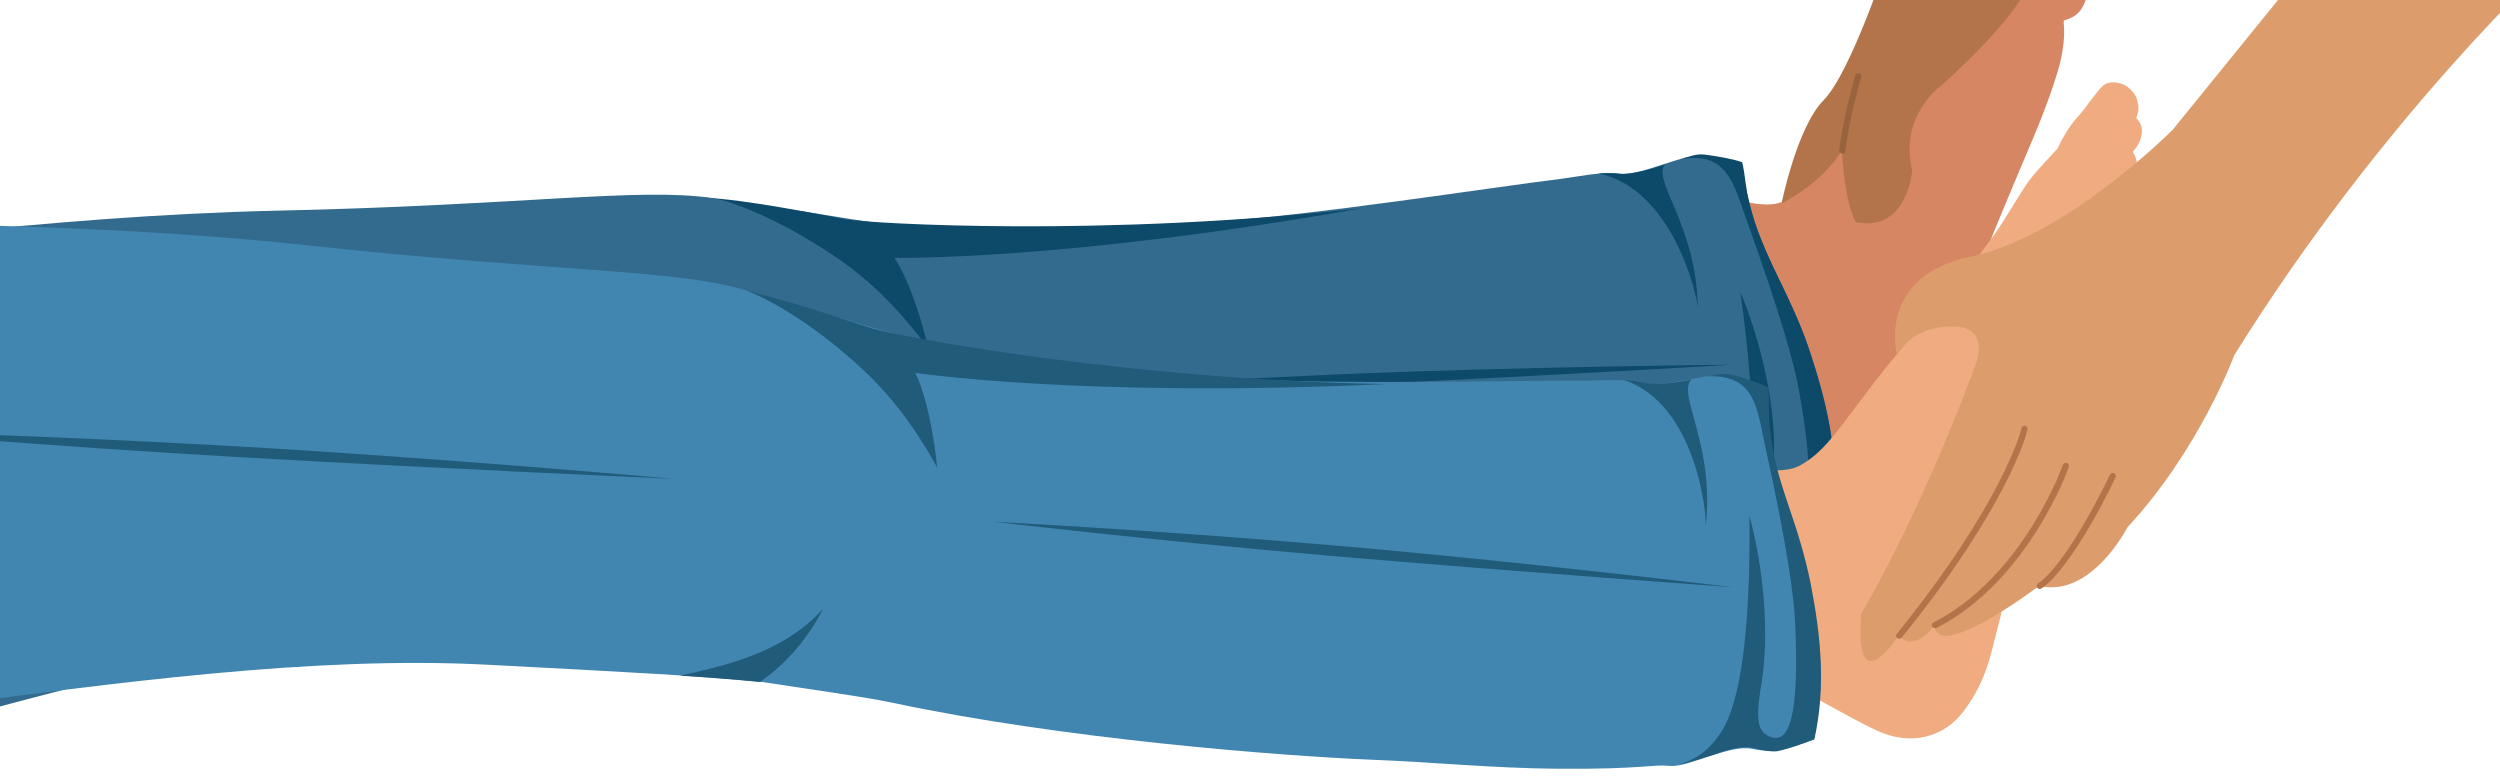<?xml version="1.0" encoding="UTF-8"?>
<!-- Generator: Adobe Illustrator 27.3.1, SVG Export Plug-In . SVG Version: 6.00 Build 0)  -->
<svg xmlns="http://www.w3.org/2000/svg" xmlns:xlink="http://www.w3.org/1999/xlink" version="1.1" id="Layer_1" x="0px" y="0px" viewBox="0 0 800 250" style="enable-background:new 0 0 800 250;" xml:space="preserve">
<style type="text/css">
	.st0{clip-path:url(#SVGID_00000124135305553964051210000010575726999476766627_);fill:#D68662;}
	.st1{clip-path:url(#SVGID_00000163068410976862038290000001856271645196119962_);}
	.st2{fill:#B3744A;}
	.st3{fill:#99633D;}
	.st4{clip-path:url(#SVGID_00000031183922150516284410000002223708915069580727_);}
	.st5{fill:#326B8E;}
	.st6{fill:#0D4969;}
	.st7{fill-rule:evenodd;clip-rule:evenodd;fill:#0D4969;}
	.st8{fill:#423833;}
	.st9{clip-path:url(#SVGID_00000001664456937185968990000001390107245346837908_);fill:#F0AC80;}
	.st10{clip-path:url(#SVGID_00000034792927777125050840000016688308150815835041_);}
	.st11{fill:#4185B1;}
	.st12{fill:#205B7A;}
	.st13{fill-rule:evenodd;clip-rule:evenodd;fill:#205B7A;}
	.st14{clip-path:url(#SVGID_00000164491093198071244960000000590552601232753807_);}
	.st15{fill:#DD9C6C;}
	.st16{display:none;}
</style>
<g id="Vectors">
	<g>
		<g>
			<defs>
				<rect id="SVGID_1_" x="-19.9" y="-7.9" width="844.7" height="290"></rect>
			</defs>
			<clipPath id="SVGID_00000077311724978357884310000005443594373729632654_">
				<use xlink:href="#SVGID_1_" style="overflow:visible;"></use>
			</clipPath>
			<path style="clip-path:url(#SVGID_00000077311724978357884310000005443594373729632654_);fill:#D68662;" d="M556.9,122.1     c-9.4-5.6-23.1-9.9-35.6-12.8l16.9-50.9c0.2,0.1,0.4,0.1,0.6,0.2c6.9,2.7,20.1,6,20.1,6s7.1,2,11.9-0.2     c4.8-2.2,8.4-5.8,13.1-11.4c4.6-5.6,11-13.1,13-15.5c2.1-2.4,22.6-25.1,25.2-27.6c2.6-2.5,5.3-5.9,8.3-9.7s7.9-11.5,10.5-14.7     s8.9-9.1,8.9-9.1s2.8-5.7,6.9-9.6c1.4-1.3,5.1-6.4,7.2-8.1c2.1-1.6,5.8-0.6,7.4,1.1c1.2,1.3,2.3,2.4,2.5,5.7     c0.1,1.2-0.8,3.1-0.8,3.1s1.4,1.5,1.5,3.3c0,1.5-0.4,3-1.1,4.1c-0.8,1.3-1.8,2.4-1.8,2.4s1.1,1.9,1,3.6c-0.2,3.4-2.8,4.2-3,4.9     s1.3,1.5,0.3,4.7c-0.6,2.1-3.1,3.4-3.1,3.4s1.4,2.7,0.5,5.3c-2,5.9-6.7,5.8-6.9,6.4c-0.2,0.7,0.9,4.6-1.1,13.1     c-1.3,5.5-5.1,15.9-8.4,23.7c-4.1,9.7-16.5,38.9-17.8,43.6c-2.4,8.5-5.6,22-6.8,25.6c-2.5,7.5-3.7,15.6-11.5,25     c-5.5,6.6-15.3,9.8-26.2,3.6C581.3,137.6,565.2,127.1,556.9,122.1z"></path>
		</g>
		<g>
			<defs>
				<rect id="SVGID_00000068654437600882297080000009449377866614393511_" x="-19.9" y="-7.9" width="844.7" height="290"></rect>
			</defs>
			<clipPath id="SVGID_00000013158880390759648530000000622138699536137879_">
				<use xlink:href="#SVGID_00000068654437600882297080000009449377866614393511_" style="overflow:visible;"></use>
			</clipPath>
			<g style="clip-path:url(#SVGID_00000013158880390759648530000000622138699536137879_);">
				<path class="st2" d="M570.1,65.1c0,0,4.9-24.4,13.5-33.1s20.5-44.9,20.5-44.9s-0.4-10.8,6.3-31.5s4.6-80.3,4.6-80.3      s1.4-53.8,9.6-69.8l-8.1-28.2l61.8-23.9c0,0,10.1,45.5-1.9,91.2C664.2-109.7,658-73.2,658-73.2s-5.6,54.5-8.2,66.1      s-28.4,34.3-28.4,34.3s-13.8,9.6-9.5,27.3c0,0-1.4,19.9-18,16.6c0,0-3.4-4.6-4.5-23C589.5,48.2,583.9,57.9,570.1,65.1z"></path>
				<path class="st3" d="M589.5,49.2L589.5,49.2c-0.6-0.1-1-0.6-1-1.1c1.5-11.5,5.2-23.9,5.2-24c0.2-0.5,0.7-0.8,1.2-0.7      c0.5,0.2,0.8,0.7,0.7,1.2c0,0.1-3.7,12.4-5.1,23.7C590.5,48.8,590,49.2,589.5,49.2z"></path>
			</g>
		</g>
		<g>
			<defs>
				<rect id="SVGID_00000114049585498278472080000009562811610515954322_" x="-19.9" y="-7.9" width="844.7" height="290"></rect>
			</defs>
			<clipPath id="SVGID_00000073721918897618222760000006151821582412018317_">
				<use xlink:href="#SVGID_00000114049585498278472080000009562811610515954322_" style="overflow:visible;"></use>
			</clipPath>
			<g style="clip-path:url(#SVGID_00000073721918897618222760000006151821582412018317_);">
				<g>
					<path class="st5" d="M506.3,181.6c-21.3,2.6-38.9,3-59.6,4.8c-28.8,2.5-98.7,6.2-154.1,1.7c-20.2-1.6-72.2,0-109.8-5.8       c-28.6-4.4-57.9-39.1-27.4-86.7c16.5-25.8,47.5-37.4,109.4-26.7c40.8,7,64.7,5.5,123.9,2c30.1-1.8,88.3-10.9,111-13.7       c4.9-0.6,12.8-2.4,18.6-1.6c4.6,0.7,14.6-3.5,20.8-5.1c5.1-1.3,7.8,0.6,11.5,1.3c1.8,0.3,5.4,0.8,6.4,0.2       c0.8,4.2,1.7,8.5,2.7,12.6c1,4.2,2.3,8.3,3.9,12.2c1.6,4,3.4,7.9,5.3,11.8c3.8,7.8,7.5,15.6,10.2,23.8       c5.4,16.4,9.2,31.9,7.6,49.1c-0.7,0.3-3.9,1.9-4.5,2.3c-6.7,3.7-11.1,3.5-14.8,3.3c-7.1-0.4-19.2,8.4-25,8.8       C535.6,176.4,534.1,178.2,506.3,181.6z"></path>
					<g>
						<path class="st6" d="M532.8,52.6c-3.4,1.4-11,3.4-14.6,3c-2.4-0.3-4.7-0.2-6.8-0.1c23.8,4.7,31.9,39.3,31.9,43.4        C543.1,72.3,528.5,57.8,532.8,52.6z"></path>
					</g>
					<g>
						<path class="st6" d="M557,162.9c4.2-9.1,5.4-30.6-0.1-69.5c0,0,11.1,25.1,10.8,51.2c-0.1,5.8-1,15.5,3.3,17.5        c8.3,3.9,10.1-7.2,4.6-37.5c-1.3-7.3-5.2-22.3-16.7-54.2c-4.2-11.6-6.1-22-21-19.5c3.7-1,4.9-1.9,8.6-1.3        c3.3,0.5,7.4,1.1,11,2.3c1,4.2,1.1,8.5,2.2,12.6c1,4.2,2.3,8.3,3.9,12.2c1.6,4,3.4,7.9,5.3,11.8c3.8,7.8,7.5,15.6,10.2,23.8        c5.4,16.3,9.2,32.2,7.6,49.3c-2.3,1.4-8.4,4.3-11.3,5.3c-2.5,0.6-6.6,0.1-7,0c-1.2-0.1-2.3-0.1-3.5,0.1        c-2.1,0.3-5.7,1.8-7.5,2.7c-2.5,1.3-10.5,5-12.4,5.5h-0.1C549.7,173,553.6,170,557,162.9z"></path>
					</g>
					<g>
						<path class="st6" d="M297.1,111.6c0,0-4.3-19.2-10.9-29.1c0,0,54,1.1,149.8-15.9c-83.3,9.4-157.4,4.9-165.3,3.6        c-8-1.4-31.5-6.4-46.2-7C255.8,72.6,276.8,84,297.1,111.6z"></path>
					</g>
					<path class="st7" d="M425.9,123.4c59.8-2.6,128.5-6.7,128.5-6.7s-68.8,0.6-128.6,3.2s-108.2,6.5-108.2,6.5       S366.1,126,425.9,123.4z"></path>
				</g>
				<g>
					<path class="st5" d="M-218.5,175.2c0,42,7.6,66.4,7.6,66.4s39.6,10.4,107,9.8c31.9-0.3,64.1-14.9,90.5-21.8       c58.3-15.4,120.1-32.3,175.7-36.6c51.5-4,66.4-5.1,85.2-5.7c41.5-1.3,58.8-33.9,53.7-58.6c-8.6-41.3-62.1-63.7-73.1-65.3       c-23.4-3.5-60.7,2.3-139,4C12.2,69.1-57.8,80.3-84.9,81c-3.9,0.1-6.7-2-8.8-2.3c-45.1-6.6-113.4-6.1-113.4-6.1       S-218.4,115.2-218.5,175.2z"></path>
					<g>
						<path class="st8" d="M266.6,161.3c-10.7,15.6-28.9,22.1-42.5,27c18.3-1.2,25.6-1.3,25.6-1.3        C262.1,175.9,266.6,161.3,266.6,161.3z"></path>
					</g>
					<path class="st7" d="M75.4,137.1c64.3-4.6,138.1-11,138.1-11s-74.1,2.9-138.4,7.6c-64.3,4.6-116.3,10.1-116.3,10.1       S11.1,141.8,75.4,137.1z"></path>
				</g>
			</g>
		</g>
		<g>
			<defs>
				<rect id="SVGID_00000083810214494166311340000014735371654935082405_" x="-19.9" y="-7.9" width="844.7" height="290"></rect>
			</defs>
			<clipPath id="SVGID_00000135648890114004736770000007734112085577352116_">
				<use xlink:href="#SVGID_00000083810214494166311340000014735371654935082405_" style="overflow:visible;"></use>
			</clipPath>
			<path style="clip-path:url(#SVGID_00000135648890114004736770000007734112085577352116_);fill:#F0AC80;" d="M563.4,213.6     c-10.7-5.7-26.1-9.7-40-12.3l16-57.2c0.2,0.1,0.4,0.1,0.6,0.2c7.8,2.6,22.6,5.6,22.6,5.6s7.9,1.8,13.1-0.8     c5.2-2.7,9-6.9,13.9-13.3c4.8-6.4,11.4-15.1,13.6-17.8c2.1-2.7,23.7-29,26.4-31.9s5.5-6.8,8.7-11.2c3.2-4.4,8.1-13.1,10.8-16.8     s9.3-10.5,9.3-10.5s2.8-6.5,7.1-10.9c1.5-1.6,5.3-7.4,7.5-9.3s6.4-1,8.3,0.8c1.4,1.3,2.7,2.5,3,6.2c0.1,1.3-0.7,3.4-0.7,3.4     s1.7,1.6,1.8,3.5c0.1,1.7-0.3,3.3-1,4.6c-0.8,1.5-1.9,2.7-1.9,2.7s1.3,2,1.3,3.9c-0.1,3.7-2.9,4.8-3.1,5.6     c-0.2,0.7,1.5,1.6,0.6,5.1c-0.6,2.3-3.2,4-3.2,4s1.7,2.9,0.9,5.9c-1.9,6.6-7.1,6.7-7.3,7.5s1.2,5-0.5,14.5     c-1.1,6.2-4.8,17.8-8,26.6c-4,10.9-16.2,43.9-17.4,49.2c-2.2,9.6-5.1,24.7-6.2,28.7c-2.4,8.5-3.3,17.5-11.4,28.2     c-5.8,7.6-16.4,11.7-28.8,5.4C591.3,229.4,572.9,218.7,563.4,213.6z"></path>
		</g>
		<g>
			<defs>
				<rect id="SVGID_00000108301938766088828040000003663669592868197518_" x="-19.9" y="-7.9" width="844.7" height="290"></rect>
			</defs>
			<clipPath id="SVGID_00000152237824781482510000000013538999760339189674_">
				<use xlink:href="#SVGID_00000108301938766088828040000003663669592868197518_" style="overflow:visible;"></use>
			</clipPath>
			<g style="clip-path:url(#SVGID_00000152237824781482510000000013538999760339189674_);">
				<g>
					<g>
						<path class="st11" d="M498.4,246c-21.4-0.2-39-2.1-59.7-2.9c-28.9-1.2-98.6-6.6-153-18.2c-19.8-4.2-71.6-9.4-108.2-19.9        c-27.8-8-52.4-46.2-16-89.5c19.7-23.5,51.9-31,111.9-12.4c39.5,12.2,63.5,13.8,122.6,18c30.1,2.1,89,0.6,111.8,0.7        c5,0,13-0.7,18.6,0.8c4.5,1.3,15-1.6,21.2-2.4c5.2-0.6,7.7,1.6,11.2,2.8c1.7,0.5,5.2,1.4,6.3,1c0.3,4.3,0.6,8.6,1,12.9        c0.5,4.3,1.2,8.5,2.2,12.6c1.1,4.2,2.4,8.3,3.8,12.4c2.8,8.2,5.4,16.4,7.1,25c3.3,17,5,32.8,1.2,49.7        c-0.7,0.2-4.1,1.4-4.8,1.7c-7.1,2.8-11.4,2-15.1,1.3c-7-1.4-20.1,5.9-25.9,5.5C528.1,244.5,526.3,246.2,498.4,246z"></path>
						<g>
							<path class="st12" d="M541.3,121.4c-3.6,0.9-11.3,2-14.9,1.1c-2.4-0.6-4.6-0.8-6.7-0.9c23,7.7,26.6,43.1,26.1,47.1         C548.9,142.3,536.4,126,541.3,121.4z"></path>
						</g>
						<g>
							<path class="st12" d="M551,233.9c5.4-8.4,9.3-29.7,8.8-68.9c0,0,7.7,26.3,4.1,52.2c-0.8,5.8-3,15.2,1.1,17.8         c7.7,4.9,10.9-5.8,9.4-36.6c-0.4-7.4-2.3-22.8-9.6-55.9c-2.6-12.1-3.2-22.6-18.3-22.1c3.8-0.5,5.1-1.3,8.7-0.2         c3.2,0.9,7.2,2.1,10.6,3.7c0.5,4.3,0,8.5,0.5,12.8s1.2,8.5,2.2,12.6c1.1,4.2,2.4,8.3,3.8,12.4c2.8,8.2,5.4,16.4,7.1,25         c3.3,16.9,4.9,33.1,1.2,49.9c-2.5,1-8.9,3.2-11.9,3.8c-2.6,0.3-6.6-0.8-7-0.9c-1.2-0.3-2.3-0.4-3.5-0.4c-2.1,0-5.9,1-7.8,1.7         c-2.6,0.9-11.1,3.6-13,3.9h-0.1C542.5,243,546.8,240.5,551,233.9z"></path>
						</g>
						<g>
							<g>
								<path class="st12" d="M299.9,149.6c0,0-1.8-19.6-7-30.3c0,0,53.4,8.1,150.6,3.6c-83.9-1.4-156.7-15.4-164.4-17.8          c-7.7-2.4-30.4-10.4-44.9-12.9C264,105.6,283.4,119.6,299.9,149.6z"></path>
							</g>
						</g>
						<path class="st13" d="M426.1,177.9c59.6,5.1,128.3,10,128.3,10s-68.3-8.3-128-13.4c-59.6-5.1-108.1-7.5-108.1-7.5        S366.5,172.7,426.1,177.9z"></path>
					</g>
					<g>
						<path class="st11" d="M-219.6,146.1c-5.5,41.6-1,66.8-1,66.8s38,15.4,104.8,23.5c31.6,3.8,65.5-6.5,92.6-10        c59.8-7.8,123.3-16.6,178.9-13.7c51.6,2.7,66.5,3.5,85.2,5.3c41.3,4,62.7-26,60.8-51.2c-3.2-42-53.3-71.2-64.1-74.2        c-22.8-6.5-60.5-5.6-138.4-14c-76.4-8.3-147.3-6.1-174.3-8.9c-3.9-0.4-6.4-2.9-8.4-3.4c-43.9-12.4-111.7-20.6-111.7-20.6        S-211.8,86.7-219.6,146.1z"></path>
						<g>
							<path class="st12" d="M263.3,194.9c-12.7,14.1-31.6,18.2-45.7,21.3c18.3,1.2,25.6,2,25.6,2         C257,208.8,263.3,194.9,263.3,194.9z"></path>
						</g>
						<path class="st13" d="M76.8,146.3c64.3,3.7,138.4,6.9,138.4,6.9s-73.8-6.6-138.2-10.3C12.7,139.2-39.6,138-39.6,138        S12.4,142.6,76.8,146.3z"></path>
					</g>
				</g>
			</g>
		</g>
		<g>
			<defs>
				<rect id="SVGID_00000150075374154880791860000016495495969237730439_" x="-19.9" y="-7.9" width="844.7" height="290"></rect>
			</defs>
			<clipPath id="SVGID_00000027574830291902621830000015164253635010627243_">
				<use xlink:href="#SVGID_00000150075374154880791860000016495495969237730439_" style="overflow:visible;"></use>
			</clipPath>
			<g style="clip-path:url(#SVGID_00000027574830291902621830000015164253635010627243_);">
				<path class="st15" d="M607,113.5c0,0-6.6-25.1,23.7-31.4c30.4-6.3,64.5-40.5,64.5-40.5l75-92.4l46.7-68v106.1      c0,0-54.1,49.5-101.9,126.3c0,0-11.2,30.4-34.2,55.1c0,0-11.5,22.7-28.3,18.8c0,0-32.8,24.8-33.5,12.6c0,0-5.9,8.9-11.5,3.4      c0,0-14.3,22.1-11.9-7.2c0,0,17.4-28.3,36.3-78.8c0,0,5.9-13.2-7.3-13C611.5,104.4,607,113.5,607,113.5z"></path>
				<path class="st2" d="M607.7,204.4c-0.2,0-0.4-0.1-0.6-0.2c-0.4-0.3-0.5-1-0.1-1.4c34-42,39.9-65.5,39.9-65.8      c0.1-0.5,0.7-0.9,1.2-0.7c0.5,0.1,0.9,0.7,0.7,1.2c-0.2,1-6,24.2-40.3,66.6C608.2,204.3,608,204.4,607.7,204.4z"></path>
				<path class="st2" d="M619.2,201c-0.4,0-0.7-0.2-0.9-0.5c-0.3-0.5-0.1-1.1,0.4-1.3c28.6-14.6,41.3-50,41.4-50.4      c0.2-0.5,0.8-0.8,1.3-0.6s0.8,0.8,0.6,1.3c-0.1,0.4-13,36.5-42.4,51.5C619.5,201,619.3,201,619.2,201z"></path>
				<path class="st2" d="M652.7,188.5c-0.3,0-0.6-0.2-0.8-0.4c-0.3-0.5-0.2-1.1,0.3-1.4c9.7-6.7,22.9-34.6,23-34.8      c0.2-0.5,0.8-0.7,1.3-0.5s0.7,0.8,0.5,1.3c-0.5,1.2-13.6,28.6-23.7,35.6C653.1,188.4,652.9,188.5,652.7,188.5z"></path>
			</g>
		</g>
	</g>
</g>
<g id="Image">
</g>
<g id="Blue">
</g>
<g id="Layer_7">
</g>
<g id="B__x26__W_Overlay">
</g>
<g id="Lighten_Overlay" class="st16">
</g>
<g id="Gradient_Overlay" class="st16">
</g>
<g id="Spine">
</g>
</svg>
